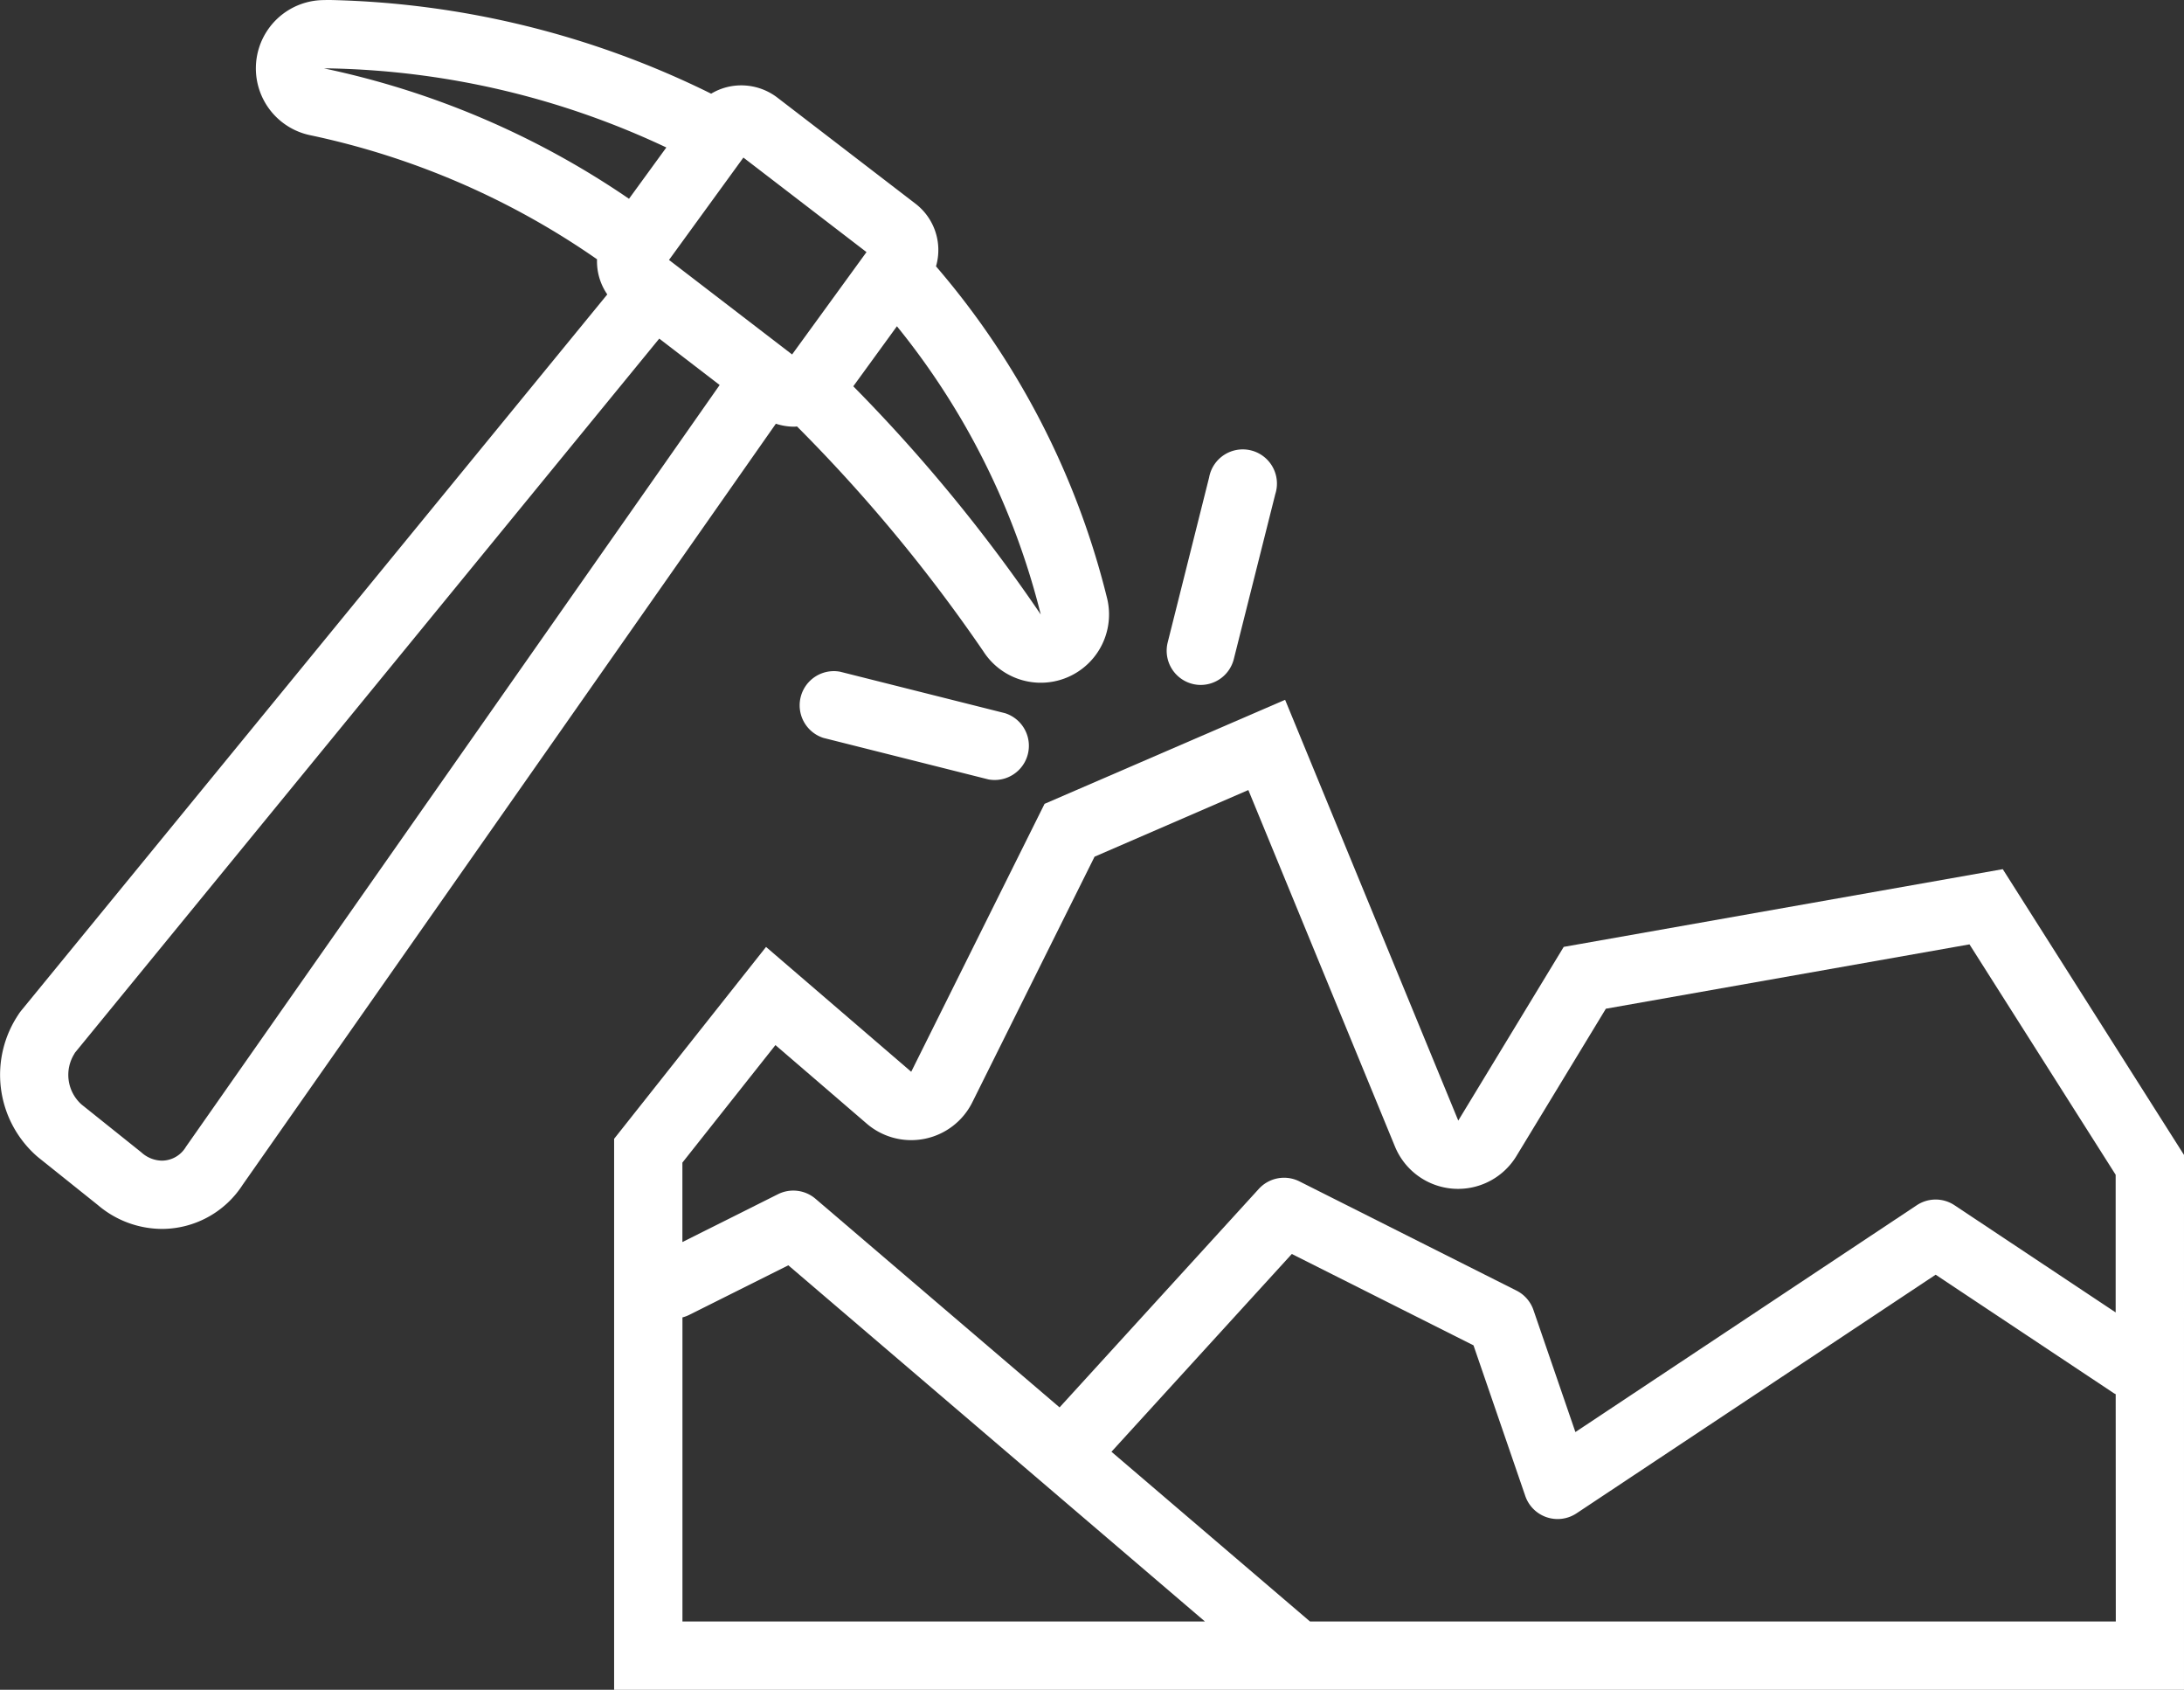 <?xml version="1.0" encoding="UTF-8"?>
<svg xmlns="http://www.w3.org/2000/svg" xmlns:xlink="http://www.w3.org/1999/xlink" id="Group_96" data-name="Group 96" width="127.742" height="98.806" viewBox="0 0 127.742 98.806">
  <rect x="0" y="0" width="127.742" height="98.806" fill="#333333" stroke="none"/>
  <defs>
    <clipPath id="clip-path">
      <rect id="Rectangle_92" data-name="Rectangle 92" width="127.742" height="98.806" fill="none"></rect>
    </clipPath>
  </defs>
  <g id="Group_58" data-name="Group 58" clip-path="url(#clip-path)">
    <path id="Path_1482" data-name="Path 1482" d="M354.781,406.117l-8.491-7.3-8.886,11.22v32.219h91.822V410.98l-10.6-16.71-25.68,4.544-6.168,10.158L376.65,384.366l-14.07,6.084ZM341.4,438.261V420.48a2.011,2.011,0,0,0,.394-.146l5.8-2.9,24.368,20.828Zm83.837,0H378.106l-11.613-9.925,10.549-11.565,10.627,5.343,3.03,8.812h0a2,2,0,0,0,2.992,1.013L414.7,417.983l10.424,6.93c.034.023.072.036.107.057ZM374.5,389.643l8.576,20.848a3.992,3.992,0,0,0,3.382,2.461c.1.008.208.012.311.012a3.992,3.992,0,0,0,3.411-1.92l5.231-8.614,21.268-3.763,8.55,13.473v8.049l-9.425-6.267a1.993,1.993,0,0,0-2.209,0l-19.966,13.262-2.454-7.137a2,2,0,0,0-.991-1.134l-12.7-6.388a2,2,0,0,0-2.371.439l-11.655,12.778-14.277-12.2a2,2,0,0,0-2.189-.268l-5.595,2.8v-4.645l5.442-6.872,5.339,4.592a3.992,3.992,0,0,0,6.177-1.248l7.15-14.361Z" transform="translate(-301.484 -343.446)" fill="#fff"></path>
    <path id="Path_1483" data-name="Path 1483" d="M642.933,261.69a2,2,0,0,0,1.934-1.51l2.427-9.65h0a2,2,0,1,0-3.871-.973L641,259.207a2,2,0,0,0,1.937,2.484Z" transform="translate(-572.702 -221.639)" fill="#fff"></path>
    <path id="Path_1484" data-name="Path 1484" d="M449.4,374.741a2,2,0,0,0,.974-3.872l-9.65-2.426h0a2,2,0,0,0-.974,3.871Z" transform="translate(-391.59 -329.166)" fill="#fff"></path>
    <path id="Path_1485" data-name="Path 1485" d="M1.1,59.29a6.335,6.335,0,0,0,1.026,8.29c.05.044.1.086.152.128L5.719,70.46a5.814,5.814,0,0,0,3.754,1.4,5.627,5.627,0,0,0,4.718-2.578L45.38,24.777h0a3.475,3.475,0,0,0,1.072.173c.056,0,.111-.009.167-.012a92.68,92.68,0,0,1,10.9,13.153,3.992,3.992,0,0,0,7.216-3.181,46.924,46.924,0,0,0-9.988-19.336A3.413,3.413,0,0,0,53.532,11.9L45.469,5.708h0a3.477,3.477,0,0,0-2.6-.682,3.426,3.426,0,0,0-1.274.452A52.811,52.811,0,0,0,19.327,0c-.33,0-.5.007-.5.007A3.993,3.993,0,0,0,18.2,7.918,45.979,45.979,0,0,1,34.92,15.161a3.405,3.405,0,0,0,.6,2.055L1.272,59.058q-.092.113-.177.233ZM60.872,35.93A94.912,94.912,0,0,0,49.909,22.588l2.552-3.51h0A43.38,43.38,0,0,1,60.873,35.93ZM43.481,9.214l7.2,5.527-4.351,5.986L39.13,15.2ZM18.954,4s.129,0,.373,0A48.3,48.3,0,0,1,38.974,8.624l-2.184,3A49.632,49.632,0,0,0,18.954,4ZM4.361,61.585,38.56,19.8l3.533,2.713L10.877,67.055a1.645,1.645,0,0,1-1.4.813,1.824,1.824,0,0,1-1.206-.482l-3.5-2.8a2.324,2.324,0,0,1-.4-3Z" transform="translate(0)" fill="#fff"></path>
  </g>
</svg>
